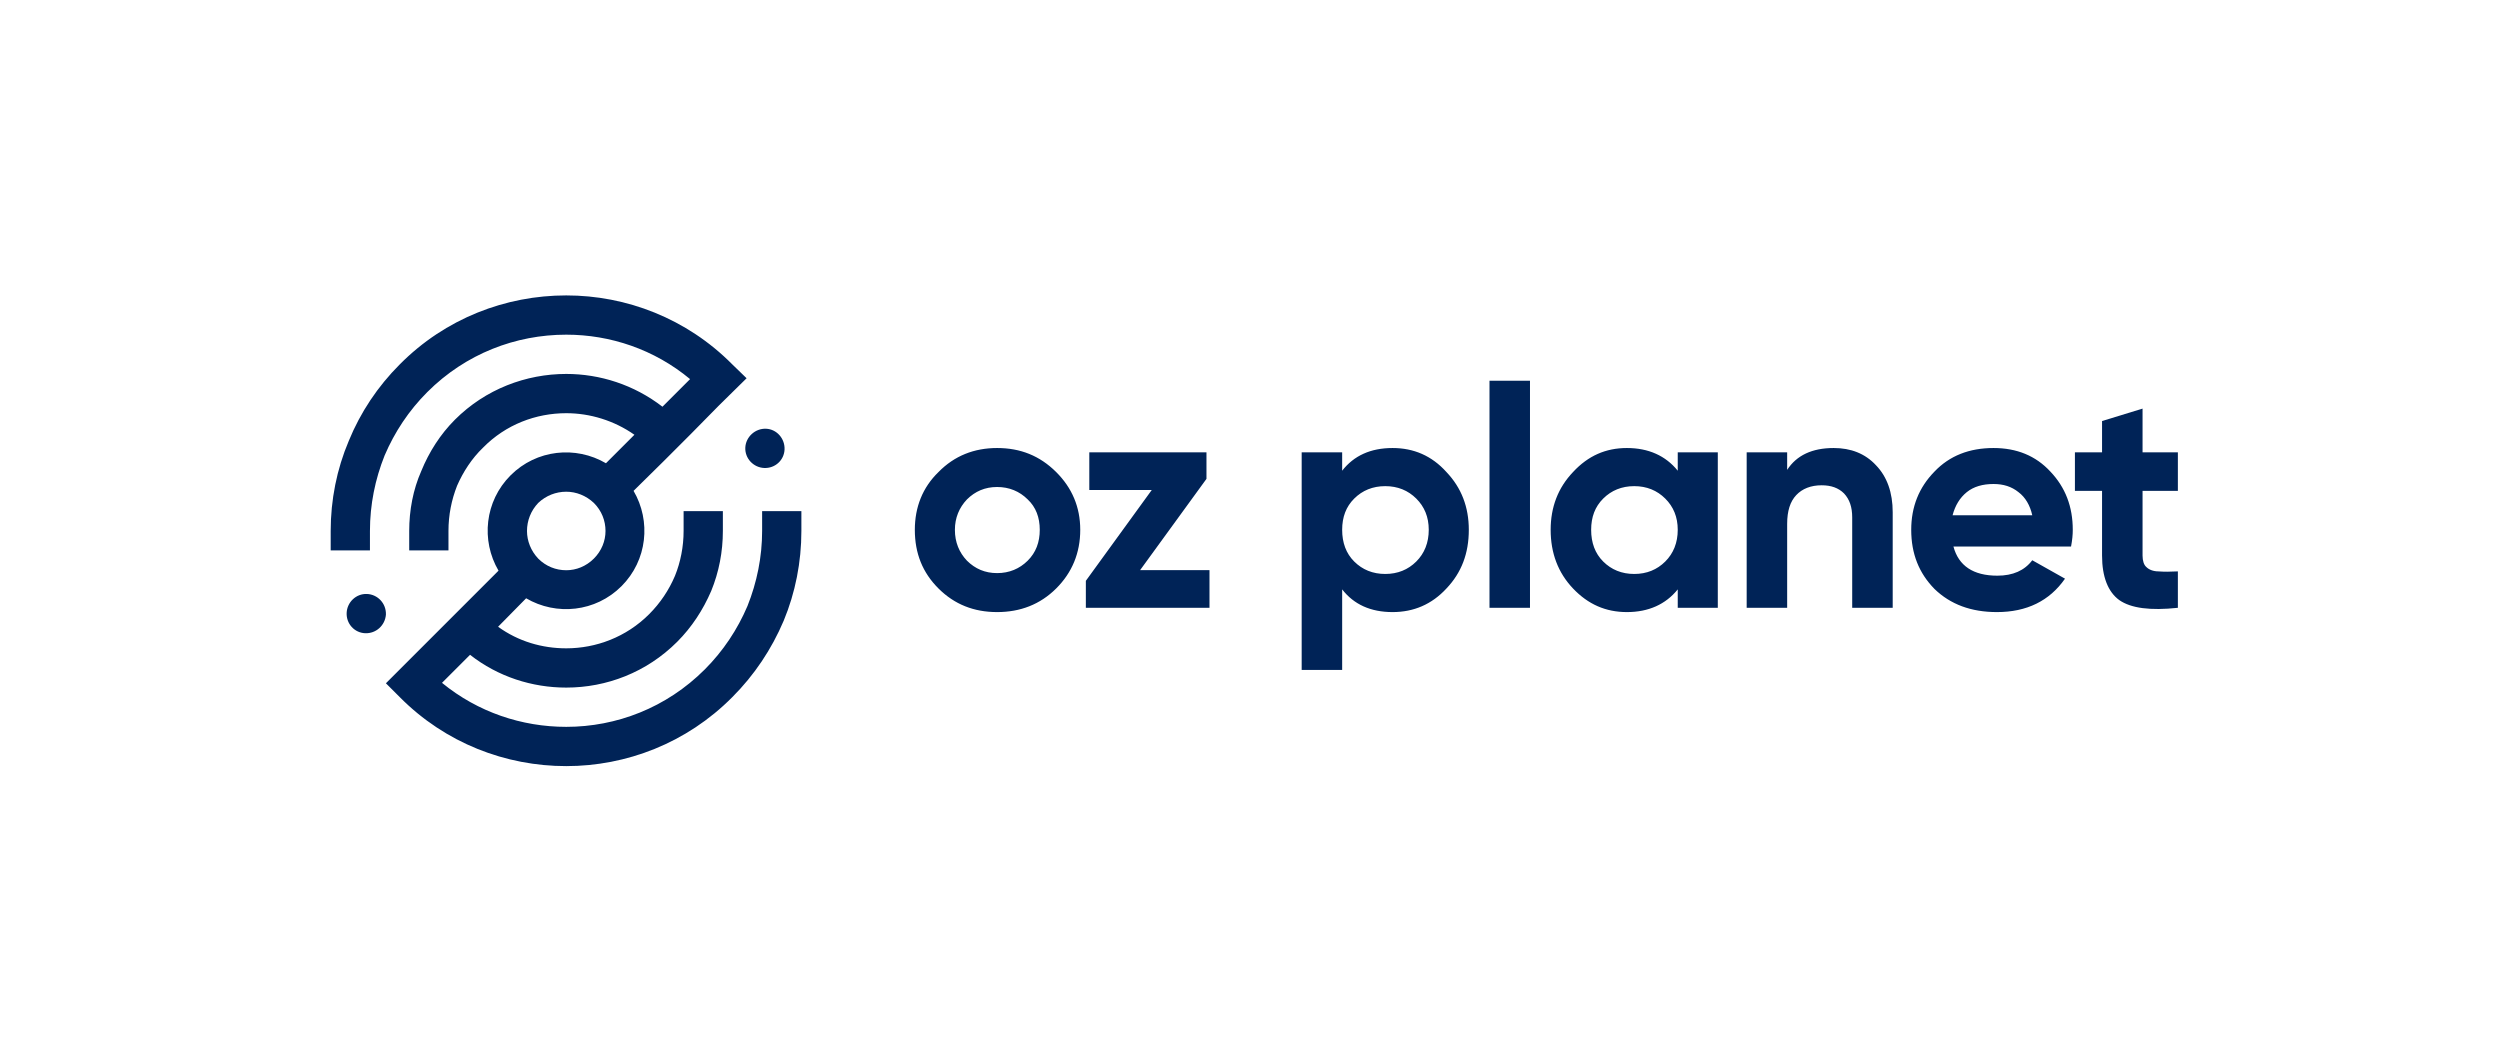 <svg xmlns="http://www.w3.org/2000/svg" width="567" height="240" viewBox="0 0 567 240" fill="none"><path fill-rule="evenodd" clip-rule="evenodd" d="M239.53 133.477C235.915 137.072 231.421 138.821 226.145 138.821C220.869 138.821 216.473 137.072 212.858 133.477C209.243 129.883 207.484 125.511 207.484 120.167C207.484 115.018 209.243 110.549 212.858 107.052C216.473 103.36 220.967 101.611 226.145 101.611C231.421 101.611 235.818 103.36 239.53 107.052C243.145 110.646 245.001 115.018 245.001 120.167C245.001 125.414 243.145 129.883 239.53 133.477ZM219.306 127.162C221.163 129.008 223.41 129.98 226.145 129.98C228.881 129.98 231.226 129.008 233.082 127.162C234.938 125.317 235.818 122.985 235.818 120.167C235.818 117.35 234.938 115.018 233.082 113.269C231.226 111.424 228.881 110.452 226.145 110.452C223.41 110.452 221.163 111.424 219.306 113.269C217.548 115.115 216.571 117.447 216.571 120.167C216.571 122.985 217.548 125.317 219.306 127.162ZM273.627 108.606L258.582 129.3H274.312V137.849H246.271V131.729L261.22 111.132H247.053V102.583H273.627V108.606ZM315.834 101.611C320.621 101.611 324.725 103.36 328.046 107.052C331.466 110.646 333.127 115.018 333.127 120.167C333.127 125.511 331.466 129.883 328.046 133.477C324.725 137.072 320.621 138.821 315.834 138.821C310.851 138.821 307.041 137.072 304.403 133.672V151.936H295.219V102.583H304.403V106.76C307.041 103.36 310.851 101.611 315.834 101.611ZM307.139 127.357C308.995 129.203 311.34 130.174 314.173 130.174C317.006 130.174 319.351 129.203 321.208 127.357C323.064 125.511 324.041 123.082 324.041 120.167C324.041 117.253 323.064 114.921 321.208 113.075C319.351 111.229 317.006 110.258 314.173 110.258C311.34 110.258 308.995 111.229 307.139 113.075C305.283 114.921 304.403 117.253 304.403 120.167C304.403 123.082 305.283 125.511 307.139 127.357ZM347.001 137.849H337.817V86.358H347.001V137.849ZM380.512 106.76V102.583H389.597V137.849H380.512V133.672C377.777 137.072 373.868 138.821 368.982 138.821C364.196 138.821 360.19 137.072 356.771 133.477C353.352 129.883 351.69 125.414 351.69 120.167C351.69 115.018 353.352 110.646 356.771 107.052C360.19 103.36 364.196 101.611 368.982 101.611C373.868 101.611 377.777 103.36 380.512 106.76ZM363.609 127.357C365.465 129.203 367.809 130.174 370.644 130.174C373.478 130.174 375.822 129.203 377.678 127.357C379.534 125.511 380.512 123.082 380.512 120.167C380.512 117.253 379.534 114.921 377.678 113.075C375.822 111.229 373.478 110.258 370.644 110.258C367.809 110.258 365.465 111.229 363.609 113.075C361.753 114.921 360.873 117.253 360.873 120.167C360.873 123.082 361.753 125.511 363.609 127.357ZM415.879 101.611C419.788 101.611 423.012 102.874 425.453 105.497C427.995 108.12 429.265 111.715 429.265 116.184V137.849H420.08V117.35C420.08 115.018 419.495 113.269 418.224 111.909C416.954 110.646 415.292 110.063 413.144 110.063C410.701 110.063 408.746 110.84 407.38 112.298C406.011 113.755 405.328 115.893 405.328 118.807V137.849H396.145V102.583H405.328V106.566C407.476 103.263 410.993 101.611 415.879 101.611ZM469.713 123.956H443.04C444.212 128.328 447.535 130.563 453.004 130.563C456.521 130.563 459.161 129.397 460.919 127.065L468.344 131.243C464.827 136.295 459.648 138.821 452.908 138.821C447.046 138.821 442.356 137.072 438.741 133.575C435.223 129.98 433.466 125.608 433.466 120.167C433.466 114.921 435.223 110.549 438.741 106.954C442.16 103.36 446.655 101.611 452.127 101.611C457.401 101.611 461.7 103.36 465.024 106.954C468.442 110.549 470.104 114.921 470.104 120.167C470.104 121.236 470.006 122.402 469.713 123.956ZM442.846 116.864H460.919C460.429 114.63 459.355 112.784 457.792 111.618C456.229 110.355 454.373 109.772 452.127 109.772C449.683 109.772 447.631 110.355 446.068 111.618C444.505 112.881 443.43 114.63 442.846 116.864ZM493.941 102.583V111.326H485.931V125.997C485.931 127.162 486.223 128.134 486.811 128.62C487.396 129.203 488.374 129.591 489.546 129.591C490.719 129.688 492.184 129.688 493.941 129.591V137.849C487.688 138.529 483.293 137.946 480.653 136.101C478.114 134.255 476.745 130.854 476.745 125.997V111.326H470.591V102.583H476.745V95.49L485.931 92.673V102.583H493.941Z" fill="#002357"></path><path d="M172.85 120.426V115.925H181.754V120.426C181.754 127.471 180.384 134.419 177.742 140.779C175.003 147.237 171.089 153.108 166.098 158.098C155.726 168.568 142.027 173.754 128.426 173.754C114.727 173.754 101.028 168.568 90.656 158.098L87.525 154.967L90.656 151.836L113.064 129.428C109.052 122.579 109.932 113.675 115.804 107.804C121.675 101.932 130.579 101.052 137.428 105.064L143.886 98.606C139.287 95.376 133.808 93.713 128.426 93.713C121.577 93.713 114.727 96.257 109.541 101.541C106.997 103.987 105.04 107.021 103.67 110.152C102.398 113.381 101.713 116.806 101.713 120.426V124.829H92.809V120.426C92.809 115.729 93.689 111.032 95.549 106.825C97.31 102.52 99.854 98.508 103.181 95.181C110.128 88.233 119.326 84.809 128.426 84.809C136.058 84.809 143.788 87.255 150.247 92.245L156.509 85.983C148.388 79.231 138.407 75.904 128.426 75.904C116.978 75.904 105.627 80.21 96.918 88.918C92.711 93.126 89.482 98.018 87.231 103.302C85.079 108.684 83.904 114.457 83.904 120.426V124.829H75V120.426C75 113.381 76.37 106.434 79.11 99.975C81.752 93.517 85.666 87.646 90.656 82.656C101.028 72.186 114.727 67 128.426 67C142.027 67 155.726 72.186 166.098 82.656L169.327 85.787L162.967 92.05L156.705 98.41L150.442 104.672L143.691 111.326C147.702 118.176 146.822 127.08 140.951 132.951C135.08 138.822 126.176 139.702 119.326 135.691L112.966 142.149C117.565 145.476 122.946 147.041 128.426 147.041C135.178 147.041 142.027 144.497 147.213 139.311C149.757 136.767 151.714 133.831 153.084 130.603C154.356 127.471 155.041 123.949 155.041 120.426V115.925H163.946V120.426C163.946 125.123 163.065 129.722 161.304 134.027C159.445 138.333 156.9 142.247 153.574 145.574C146.626 152.521 137.526 155.946 128.426 155.946C120.696 155.946 112.966 153.499 106.606 148.509L100.245 154.869C108.367 161.523 118.348 164.85 128.426 164.85C139.777 164.85 151.127 160.544 159.836 151.836C164.043 147.628 167.273 142.736 169.523 137.452C171.676 132.07 172.85 126.297 172.85 120.426ZM173.731 97.236C176.177 97.334 178.036 99.486 177.938 101.932C177.84 104.379 175.785 106.238 173.339 106.14C170.893 106.042 168.936 103.987 169.034 101.541C169.132 99.095 171.284 97.138 173.731 97.236ZM83.219 134.712C85.666 134.81 87.623 136.865 87.525 139.409C87.329 141.855 85.274 143.714 82.828 143.616C80.382 143.519 78.523 141.464 78.62 139.018C78.718 136.571 80.773 134.614 83.219 134.712ZM128.426 111.522C126.078 111.522 123.827 112.402 122.066 114.066C120.402 115.827 119.522 118.078 119.522 120.426C119.522 122.677 120.402 124.927 122.066 126.689C123.827 128.45 126.078 129.33 128.426 129.33C130.677 129.33 132.927 128.45 134.689 126.689C136.45 124.927 137.33 122.677 137.33 120.426C137.33 118.078 136.45 115.827 134.689 114.066C132.927 112.402 130.677 111.522 128.426 111.522Z" fill="#002357"></path></svg>